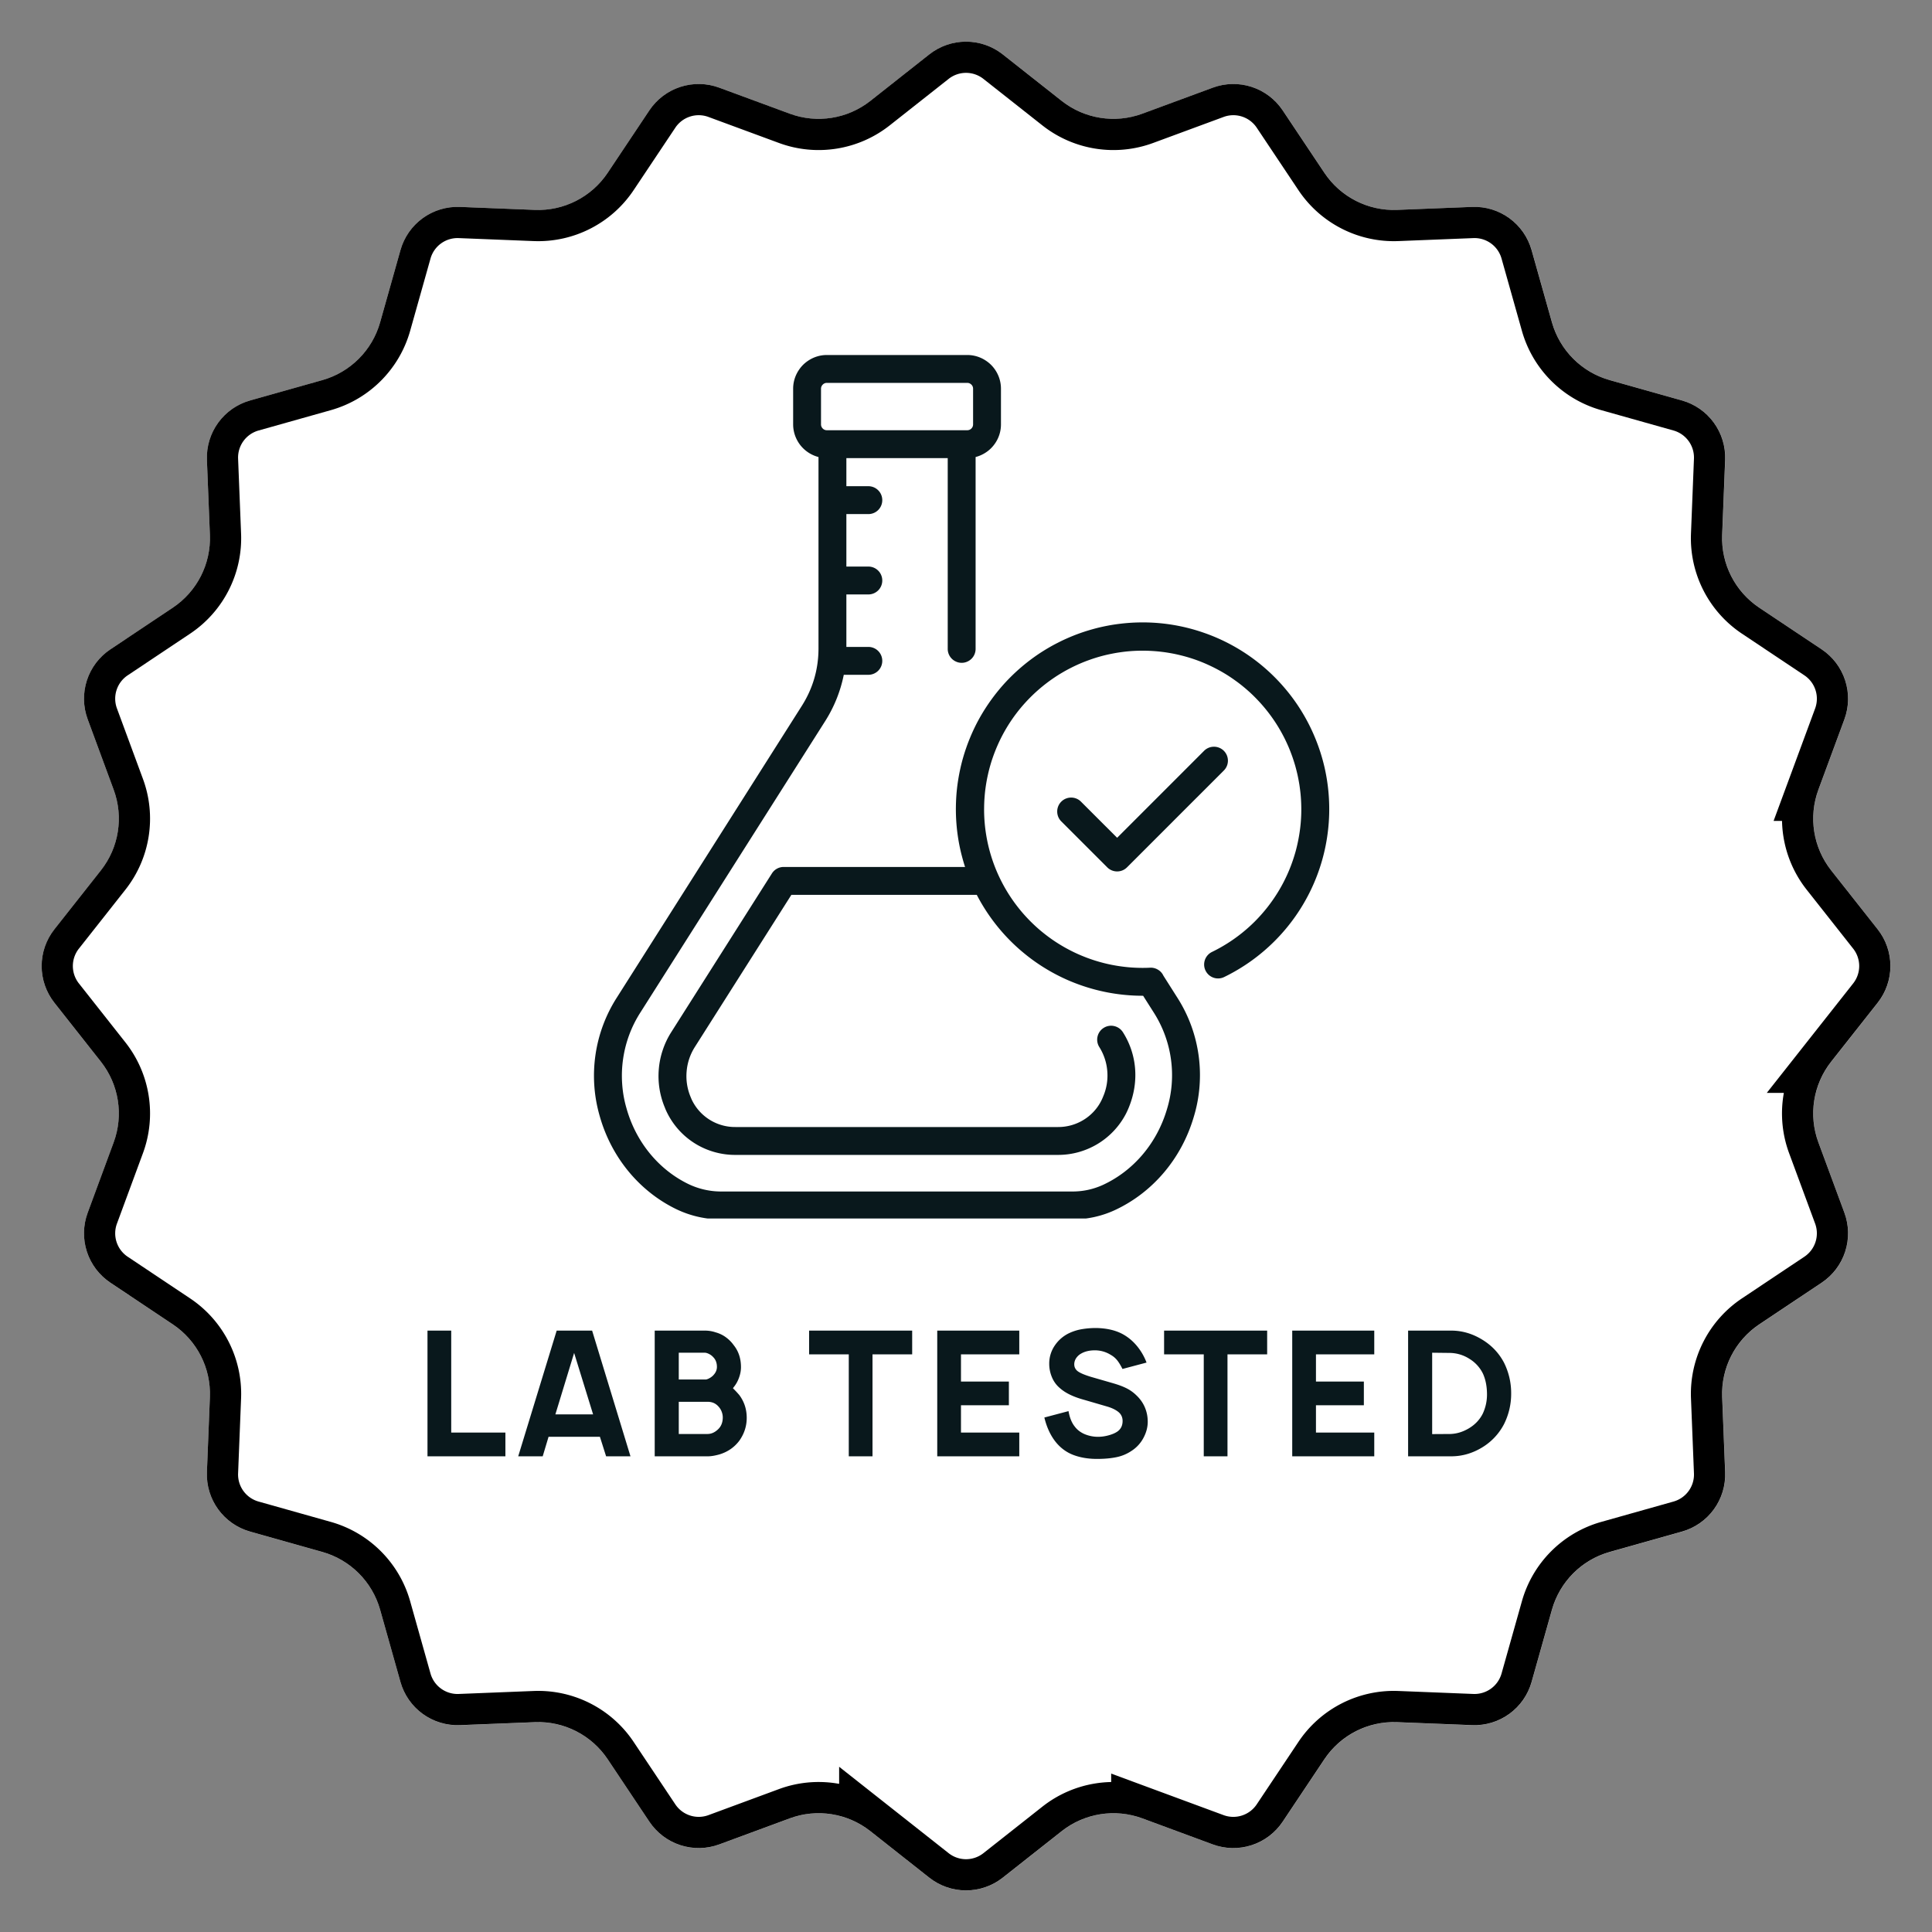 <svg xmlns="http://www.w3.org/2000/svg" version="1.0" viewBox="48.21 48.21 278.56 278.56"><rect x="48.21" y="48.21" width="278.56" height="278.56" fill="#808080" stroke="none"/><defs><clipPath id="a"><path d="M54 54h267v267H54Zm0 0"/></clipPath><clipPath id="b"><path d="m192.8 56.055 8.497 6.703a12.035 12.035 0 0 0 11.629 1.844l10.152-3.75a8.557 8.557 0 0 1 10.082 3.273l6.008 9a12.034 12.034 0 0 0 10.492 5.348l10.813-.43a8.562 8.562 0 0 1 8.578 6.23l2.933 10.418a12.038 12.038 0 0 0 8.325 8.325l10.418 2.933a8.562 8.562 0 0 1 6.23 8.578l-.43 10.813a12.034 12.034 0 0 0 5.348 10.492l9 6.008a8.557 8.557 0 0 1 3.273 10.082l-3.75 10.152a12.035 12.035 0 0 0 1.844 11.63l6.703 8.495a8.556 8.556 0 0 1 0 10.602l-6.703 8.496a12.035 12.035 0 0 0-1.844 11.629l3.75 10.152a8.557 8.557 0 0 1-3.273 10.082l-9 6.008a12.034 12.034 0 0 0-5.348 10.492l.43 10.813a8.562 8.562 0 0 1-6.23 8.578l-10.418 2.933a12.038 12.038 0 0 0-8.325 8.325l-2.933 10.418a8.562 8.562 0 0 1-8.578 6.23l-10.813-.43a12.034 12.034 0 0 0-10.492 5.348l-6.008 9a8.557 8.557 0 0 1-10.082 3.273l-10.152-3.75a12.035 12.035 0 0 0-11.63 1.844l-8.495 6.703a8.556 8.556 0 0 1-10.602 0l-8.496-6.703a12.035 12.035 0 0 0-11.629-1.844l-10.152 3.75a8.557 8.557 0 0 1-10.082-3.273l-6.008-9a12.039 12.039 0 0 0-10.492-5.348l-10.813.43a8.562 8.562 0 0 1-8.578-6.23l-2.933-10.418a12.038 12.038 0 0 0-8.325-8.325l-10.418-2.933a8.562 8.562 0 0 1-6.23-8.578l.43-10.813a12.034 12.034 0 0 0-5.348-10.492l-9-6.008a8.557 8.557 0 0 1-3.273-10.082l3.75-10.152a12.035 12.035 0 0 0-1.844-11.63l-6.703-8.495a8.556 8.556 0 0 1 0-10.602l6.703-8.496a12.035 12.035 0 0 0 1.844-11.629l-3.75-10.152a8.557 8.557 0 0 1 3.273-10.082l9-6.008a12.039 12.039 0 0 0 5.348-10.492l-.43-10.813a8.562 8.562 0 0 1 6.23-8.578l10.418-2.933a12.038 12.038 0 0 0 8.325-8.325l2.933-10.418a8.562 8.562 0 0 1 8.578-6.23l10.813.43a12.039 12.039 0 0 0 10.492-5.348l6.008-9a8.557 8.557 0 0 1 10.082-3.273l10.152 3.75a12.035 12.035 0 0 0 11.63-1.844l8.495-6.703a8.556 8.556 0 0 1 10.602 0Zm0 0"/></clipPath><clipPath id="c"><path d="M54 54h267v267H54Zm0 0"/></clipPath><clipPath id="d"><path d="m192.793 56.055 8.496 6.703a12.043 12.043 0 0 0 11.633 1.84l10.148-3.746a8.552 8.552 0 0 1 10.082 3.273l6.008 9a12.043 12.043 0 0 0 10.492 5.348l10.813-.43a8.55 8.55 0 0 1 8.574 6.23l2.934 10.415a12.049 12.049 0 0 0 8.328 8.328l10.418 2.933a8.554 8.554 0 0 1 6.226 8.574l-.43 10.813a12.043 12.043 0 0 0 5.348 10.492l9 6.008a8.559 8.559 0 0 1 3.278 10.082l-3.75 10.152a12.037 12.037 0 0 0 1.84 11.63l6.703 8.495a8.55 8.55 0 0 1 0 10.598l-6.704 8.496a12.043 12.043 0 0 0-1.84 11.633l3.75 10.148a8.559 8.559 0 0 1-3.277 10.082l-9 6.008a12.043 12.043 0 0 0-5.347 10.492l.43 10.813a8.551 8.551 0 0 1-6.227 8.574l-10.418 2.934a12.049 12.049 0 0 0-8.328 8.328l-2.934 10.418a8.551 8.551 0 0 1-8.574 6.226l-10.813-.43a12.043 12.043 0 0 0-10.492 5.348l-6.008 9a8.559 8.559 0 0 1-10.082 3.278l-10.148-3.75a12.043 12.043 0 0 0-11.633 1.84l-8.496 6.703a8.55 8.55 0 0 1-10.598 0l-8.496-6.704a12.037 12.037 0 0 0-11.629-1.84l-10.152 3.75a8.559 8.559 0 0 1-10.082-3.277l-6.008-9a12.043 12.043 0 0 0-10.492-5.347l-10.813.43a8.554 8.554 0 0 1-8.574-6.227l-2.933-10.418a12.049 12.049 0 0 0-8.329-8.328l-10.414-2.934a8.55 8.55 0 0 1-6.23-8.574l.43-10.813a12.043 12.043 0 0 0-5.348-10.492l-9-6.008a8.552 8.552 0 0 1-3.273-10.082l3.746-10.148a12.043 12.043 0 0 0-1.84-11.633l-6.703-8.496a8.55 8.55 0 0 1 0-10.598l6.703-8.496a12.037 12.037 0 0 0 1.84-11.629l-3.746-10.152a8.552 8.552 0 0 1 3.273-10.082l9-6.008a12.043 12.043 0 0 0 5.348-10.492l-.43-10.813a8.553 8.553 0 0 1 6.23-8.574l10.415-2.933a12.049 12.049 0 0 0 8.328-8.329l2.933-10.414a8.553 8.553 0 0 1 8.574-6.23l10.813.43a12.043 12.043 0 0 0 10.492-5.348l6.008-9a8.552 8.552 0 0 1 10.082-3.273l10.152 3.746a12.037 12.037 0 0 0 11.63-1.84l8.495-6.703a8.55 8.55 0 0 1 10.598 0Zm0 0"/></clipPath><clipPath id="e"><path d="M133 99.395h107v124.5H133Zm0 0"/></clipPath></defs><g clip-path="url(#a)"><g clip-path="url(#b)"><path fill="#ffffff" d="M51.875 51.875h271.25v271.25H51.875Zm0 0"/></g></g><g clip-path="url(#c)"><g clip-path="url(#d)"><path fill="none" d="m192.793 56.055 8.496 6.703a12.043 12.043 0 0 0 11.633 1.84l10.148-3.746a8.552 8.552 0 0 1 10.082 3.273l6.008 9a12.043 12.043 0 0 0 10.492 5.348l10.813-.43a8.55 8.55 0 0 1 8.574 6.23l2.934 10.415a12.049 12.049 0 0 0 8.328 8.328l10.418 2.933a8.554 8.554 0 0 1 6.226 8.574l-.43 10.813a12.043 12.043 0 0 0 5.348 10.492l9 6.008a8.559 8.559 0 0 1 3.278 10.082l-3.75 10.152a12.037 12.037 0 0 0 1.84 11.63l6.703 8.495a8.55 8.55 0 0 1 0 10.598l-6.704 8.496a12.043 12.043 0 0 0-1.84 11.633l3.75 10.148a8.559 8.559 0 0 1-3.277 10.082l-9 6.008a12.043 12.043 0 0 0-5.347 10.492l.43 10.813a8.551 8.551 0 0 1-6.227 8.574l-10.418 2.934a12.049 12.049 0 0 0-8.328 8.328l-2.934 10.418a8.551 8.551 0 0 1-8.574 6.226l-10.813-.43a12.043 12.043 0 0 0-10.492 5.348l-6.008 9a8.559 8.559 0 0 1-10.082 3.278l-10.148-3.75a12.043 12.043 0 0 0-11.633 1.84l-8.496 6.703a8.55 8.55 0 0 1-10.598 0l-8.496-6.704a12.037 12.037 0 0 0-11.629-1.84l-10.152 3.75a8.559 8.559 0 0 1-10.082-3.277l-6.008-9a12.043 12.043 0 0 0-10.492-5.347l-10.813.43a8.554 8.554 0 0 1-8.574-6.227l-2.933-10.418a12.049 12.049 0 0 0-8.328-8.328l-10.415-2.934a8.55 8.55 0 0 1-6.23-8.574l.43-10.813a12.043 12.043 0 0 0-5.348-10.492l-9-6.008a8.552 8.552 0 0 1-3.273-10.082l3.746-10.148a12.043 12.043 0 0 0-1.84-11.633l-6.703-8.496a8.55 8.55 0 0 1 0-10.598l6.703-8.496a12.037 12.037 0 0 0 1.84-11.629l-3.746-10.152a8.552 8.552 0 0 1 3.273-10.082l9-6.008a12.043 12.043 0 0 0 5.348-10.492l-.43-10.813a8.553 8.553 0 0 1 6.23-8.574l10.415-2.933a12.049 12.049 0 0 0 8.328-8.328l2.933-10.415a8.553 8.553 0 0 1 8.574-6.23l10.813.43a12.043 12.043 0 0 0 10.492-5.348l6.008-9a8.552 8.552 0 0 1 10.082-3.273l10.152 3.746a12.037 12.037 0 0 0 11.63-1.84l8.495-6.703a8.55 8.55 0 0 1 10.598 0Zm0 0" stroke="#000" stroke-width="9"/></g></g><path fill="#09181c" d="M224.664 156.46a1.986 1.986 0 0 0-.652-.433 1.988 1.988 0 0 0-.77-.152 2.003 2.003 0 0 0-1.422.586l-12.539 12.543-5.21-5.207a1.988 1.988 0 0 0-1.422-.59 2.003 2.003 0 0 0-2.008 2.012c0 .265.05.52.152.77.102.245.246.46.437.652l6.63 6.629c.187.187.406.332.652.433a2.017 2.017 0 0 0 1.54 0 1.97 1.97 0 0 0 .647-.433l13.965-13.965a1.997 1.997 0 0 0 .59-1.422 2.003 2.003 0 0 0-.59-1.422Zm0 0"/><g clip-path="url(#e)"><path fill="#09181c" d="M212.945 137.95a26.738 26.738 0 0 0-3.164.187c-.523.062-1.047.136-1.57.23-.52.094-1.035.203-1.55.324-.516.125-1.024.266-1.532.418a26.12 26.12 0 0 0-2.973 1.098c-.484.211-.965.438-1.433.68-.473.238-.938.492-1.395.761-.453.266-.902.547-1.344.84a27.605 27.605 0 0 0-2.527 1.918 27.662 27.662 0 0 0-2.285 2.195 27.52 27.52 0 0 0-3.719 5.126 26.606 26.606 0 0 0-1.379 2.855c-.203.488-.39.98-.562 1.48-.176.5-.332 1.004-.477 1.516-.144.508-.27 1.02-.383 1.54-.113.515-.21 1.034-.293 1.558a26.672 26.672 0 0 0-.203 1.574 26.44 26.44 0 0 0-.105 1.582 26.806 26.806 0 0 0 .5 6.309c.105.52.222 1.035.36 1.547.132.511.28 1.019.444 1.523h-26.148c-.348 0-.668.082-.969.246a1.981 1.981 0 0 0-.73.684l-14.52 22.894c-.508.8-.914 1.653-1.215 2.55-.304.9-.496 1.821-.574 2.767a11.74 11.74 0 0 0 .867 5.543c.059.16.125.312.2.48a10.973 10.973 0 0 0 1.695 2.617 10.889 10.889 0 0 0 5.21 3.309c1.013.289 2.04.433 3.09.426h46.5c1.012 0 2.005-.133 2.981-.407a11.087 11.087 0 0 0 2.758-1.195 11.03 11.03 0 0 0 4.066-4.36c.157-.312.305-.64.434-.968 1.465-3.637 1.145-7.559-.887-10.762a2.026 2.026 0 0 0-1.258-.883 1.97 1.97 0 0 0-.785-.02c-.261.044-.507.141-.73.282a1.995 1.995 0 0 0-.887 1.258 1.995 1.995 0 0 0 .266 1.516 7.642 7.642 0 0 1 1.144 3.488 7.627 7.627 0 0 1-.593 3.62 6.822 6.822 0 0 1-1.398 2.219 6.908 6.908 0 0 1-1.481 1.192 6.965 6.965 0 0 1-3.629 1h-46.5a6.915 6.915 0 0 1-5.246-2.328 6.929 6.929 0 0 1-1.079-1.64c-.046-.11-.093-.216-.14-.337a7.75 7.75 0 0 1-.59-3.68 7.757 7.757 0 0 1 1.176-3.535l13.93-21.957h26.73a27.044 27.044 0 0 0 4.227 5.992c.84.9 1.734 1.735 2.687 2.508.95.778 1.953 1.485 3 2.122 1.05.64 2.137 1.203 3.262 1.695 1.129.488 2.281.898 3.465 1.23 1.18.332 2.379.582 3.597.75 1.215.168 2.438.254 3.664.254h.082l1.543 2.43a16.772 16.772 0 0 1 2.574 10.375 16.711 16.711 0 0 1-.68 3.555c-1.444 4.898-4.82 8.879-9.253 10.922-1.43.644-2.926.957-4.496.94h-50.461a10.915 10.915 0 0 1-4.836-1.097c-4.281-2.097-7.512-6.054-8.867-10.86-.34-1.16-.551-2.335-.633-3.538a16.752 16.752 0 0 1 .129-3.594 16.825 16.825 0 0 1 2.484-6.703l26.637-42a19.696 19.696 0 0 0 2.7-6.707h3.542a2.003 2.003 0 0 0 2.008-2.008c0-.27-.05-.523-.152-.77a1.986 1.986 0 0 0-.434-.652 2.003 2.003 0 0 0-1.422-.59h-3.168v-7.566h3.168a2.003 2.003 0 0 0 2.008-2.012c0-.265-.05-.52-.152-.765a1.946 1.946 0 0 0-.434-.653 2.003 2.003 0 0 0-1.422-.59h-3.168v-7.566h3.168a2.003 2.003 0 0 0 2.008-2.012c0-.265-.05-.52-.152-.77a1.97 1.97 0 0 0-.434-.648 2.003 2.003 0 0 0-1.422-.59h-3.168v-4.05h14.613v27.504a2.003 2.003 0 0 0 1.243 1.855c.246.106.504.156.77.156.265 0 .523-.05.769-.156a1.986 1.986 0 0 0 1.086-1.086c.101-.246.152-.504.152-.77v-27.66a4.858 4.858 0 0 0 1.46-.648 4.684 4.684 0 0 0 1.173-1.082 4.805 4.805 0 0 0 1.023-2.977v-5.136a4.828 4.828 0 0 0-.37-1.864 4.959 4.959 0 0 0-.45-.84 4.758 4.758 0 0 0-1.344-1.34 4.833 4.833 0 0 0-1.75-.73 4.858 4.858 0 0 0-.949-.093h-20.234a4.828 4.828 0 0 0-2.704.824 4.966 4.966 0 0 0-.738.601 4.966 4.966 0 0 0-.601.739c-.18.265-.328.546-.453.84a4.828 4.828 0 0 0-.371 1.863v5.136c0 .54.09 1.063.265 1.575.176.507.43.976.758 1.402a4.902 4.902 0 0 0 2.633 1.73v27.657c-.016 3.004-.832 5.765-2.45 8.293l-26.636 42.004a20.947 20.947 0 0 0-1.98 3.972 20.928 20.928 0 0 0-1.255 8.739c.102 1.484.364 2.937.778 4.367 1.668 5.906 5.664 10.781 10.968 13.379a14.876 14.876 0 0 0 6.606 1.507h50.46a14.503 14.503 0 0 0 6.177-1.308c5.488-2.528 9.656-7.426 11.43-13.438a20.5 20.5 0 0 0 .835-4.394 20.788 20.788 0 0 0-1.203-8.816 20.705 20.705 0 0 0-1.988-4.008l-2.02-3.184a1.947 1.947 0 0 0-.78-.855 2.001 2.001 0 0 0-1.126-.286c-.363.02-.73.028-1.094.028-.46 0-.925-.016-1.386-.043-.461-.028-.922-.07-1.383-.13-.461-.054-.918-.124-1.371-.21-.457-.082-.91-.18-1.36-.293-.449-.113-.894-.238-1.336-.375-.441-.14-.879-.293-1.312-.457-.43-.168-.86-.344-1.281-.535a21.648 21.648 0 0 1-1.246-.614 20.43 20.43 0 0 1-1.208-.687 21.947 21.947 0 0 1-2.277-1.586 21.006 21.006 0 0 1-1.062-.89 25.84 25.84 0 0 1-1.008-.958c-.324-.332-.64-.668-.945-1.015a22.998 22.998 0 0 1-.883-1.074 22.785 22.785 0 0 1-2.239-3.508 22.825 22.825 0 0 1-2.207-6.555 23.3 23.3 0 0 1-.199-1.375c-.05-.46-.09-.922-.113-1.383a20.646 20.646 0 0 1-.027-1.39 23.198 23.198 0 0 1 .191-2.766c.062-.461.137-.918.223-1.371.09-.457.191-.906.304-1.356.118-.449.246-.894.387-1.336.145-.437.3-.875.469-1.304a23.007 23.007 0 0 1 1.863-3.723 22.776 22.776 0 0 1 2.508-3.316 23.072 23.072 0 0 1 4.2-3.621c.382-.258.776-.504 1.175-.735.398-.234.805-.457 1.219-.664.414-.21.832-.406 1.257-.59a21.68 21.68 0 0 1 1.293-.511 22.54 22.54 0 0 1 2.66-.786c.454-.101.907-.19 1.364-.27.457-.073.914-.136 1.375-.187.46-.046.922-.082 1.387-.101a23.452 23.452 0 0 1 4.156.2c.457.065.914.144 1.367.233.453.094.906.2 1.352.317a22.679 22.679 0 0 1 2.637.875 24.505 24.505 0 0 1 2.507 1.191 22.8 22.8 0 0 1 1.195.703c.391.25.774.508 1.149.782.379.27.746.55 1.101.843.36.293.707.598 1.051.91.34.317.668.641.988.977.32.332.63.676.93 1.031a22.817 22.817 0 0 1 2.39 3.402c.231.403.45.813.657 1.227.203.414.398.836.578 1.262.18.426.344.86.5 1.297.153.437.293.875.422 1.32.125.446.238.895.34 1.348.098.453.183.906.258 1.363.07.457.129.918.175 1.379a23.378 23.378 0 0 1 .098 2.773c-.012.465-.039.926-.078 1.387a23.283 23.283 0 0 1-.41 2.746 23.42 23.42 0 0 1-.324 1.352 25.94 25.94 0 0 1-.41 1.324 22.708 22.708 0 0 1-3.204 6.133c-.273.375-.558.738-.855 1.094-.293.355-.602.703-.918 1.039-.316.34-.645.668-.98.984a22.888 22.888 0 0 1-5.695 3.926 2.016 2.016 0 0 0-1.126 1.93c.016.265.082.52.2.757a2.004 2.004 0 0 0 2.683.93 26.9 26.9 0 0 0 7.328-5.238 26.855 26.855 0 0 0 7.66-16.02c.168-1.504.207-3.008.117-4.52-.086-1.507-.3-3-.636-4.472a26.78 26.78 0 0 0-1.383-4.3 26.764 26.764 0 0 0-4.8-7.622 26.817 26.817 0 0 0-7.044-5.61 26.568 26.568 0 0 0-4.129-1.843 26.754 26.754 0 0 0-8.879-1.508Zm-46.36-33.688c0-.235.087-.434.25-.598a.817.817 0 0 1 .599-.25h20.234c.23 0 .43.086.598.25a.814.814 0 0 1 .246.598v5.136c0 .23-.082.43-.246.598a.826.826 0 0 1-.598.246h-20.234a.814.814 0 0 1-.598-.246.83.83 0 0 1-.25-.598Zm0 0"/></g><path d="M109.846 240.06v18.125h11.234v-3.422h-7.812V240.06ZM134.708 255.372h-7.406l-.844 2.813h-3.531l5.547-18.125h5.109l5.531 18.125H135.6Zm-.984-3.234-2.735-8.86-2.703 8.86ZM154.796 249.34c.718.962 1.078 2.06 1.078 3.298 0 1.199-.36 2.305-1.078 3.312-.711.938-1.653 1.59-2.828 1.953-.668.188-1.235.282-1.704.282h-7.656V240.06h7.219a4.8 4.8 0 0 1 1.562.25c.54.148 1.032.383 1.47.703.444.324.82.699 1.124 1.125.707.875 1.063 1.937 1.063 3.187 0 .5-.094 1.008-.282 1.516-.18.512-.437.977-.78 1.39l-.095.141c.313.305.614.625.907.969Zm-8.72-6.093v3.86h3.938c.176-.032.375-.114.594-.25.219-.133.395-.286.531-.454.29-.332.438-.703.438-1.109 0-.57-.172-1.035-.516-1.39a1.974 1.974 0 0 0-.578-.454c-.25-.132-.476-.203-.672-.203Zm6.345 9.328c0-.289-.059-.578-.172-.86a2.276 2.276 0 0 0-.485-.75 1.987 1.987 0 0 0-.718-.5 2.272 2.272 0 0 0-.828-.14h-4.141v4.64h4.14c.52 0 1.004-.202 1.454-.608.5-.438.75-1.032.75-1.782ZM179.73 243.482h-5.72v14.703h-3.421v-14.703h-5.72v-3.422h14.86ZM186.766 243.482v3.921h6.906v3.422h-6.906v3.938h8.406v3.422h-11.828V240.06h11.828v3.422ZM210.052 245.59c-.261-.519-.511-.929-.75-1.233a3.18 3.18 0 0 0-.937-.797 4.305 4.305 0 0 0-2.297-.657c-.805 0-1.48.168-2.031.5a2.08 2.08 0 0 0-.704.688c-.156.262-.234.539-.234.828 0 .336.113.621.344.86.289.304.984.62 2.078.953l3.14.906c.801.23 1.458.476 1.97.734.519.262.976.586 1.374.969.563.523.985 1.11 1.266 1.766.281.656.422 1.355.422 2.093 0 .793-.211 1.575-.625 2.344a5.012 5.012 0 0 1-1.719 1.86 5.993 5.993 0 0 1-2.172.906c-.793.164-1.719.25-2.781.25-1.273 0-2.406-.188-3.406-.563-1-.375-1.856-1-2.563-1.875-.75-.937-1.297-2.113-1.64-3.531l3.484-.922c.164.95.469 1.695.906 2.234.352.47.832.836 1.438 1.094.613.25 1.25.375 1.906.375.5 0 1.016-.07 1.547-.219.531-.144.957-.332 1.281-.562.477-.352.719-.852.719-1.5 0-.508-.184-.926-.547-1.25-.387-.332-.922-.602-1.61-.813l-3.374-.984c-1.532-.414-2.696-.973-3.485-1.672a4.074 4.074 0 0 1-1.172-1.594 4.963 4.963 0 0 1-.39-1.937 4.6 4.6 0 0 1 .828-2.672 5.164 5.164 0 0 1 2.125-1.781 7.051 7.051 0 0 1 1.828-.547 12.259 12.259 0 0 1 2-.156c1.508.03 2.773.324 3.797.875.77.418 1.445.976 2.031 1.672a8.352 8.352 0 0 1 1.422 2.437ZM230.912 243.482h-5.72v14.703h-3.421v-14.703h-5.719v-3.422h14.86ZM237.948 243.482v3.921h6.906v3.422h-6.906v3.938h8.406v3.422h-11.828V240.06h11.828v3.422ZM265.063 244.685a9.79 9.79 0 0 1 1.03 4.437 9.748 9.748 0 0 1-1.03 4.422 8.513 8.513 0 0 1-3.204 3.39c-1.398.837-2.867 1.25-4.406 1.25h-6.219V240.06h6.22c1.538 0 3.007.422 4.405 1.265 1.395.836 2.461 1.953 3.204 3.36Zm-3.047 7.312c.394-.863.593-1.77.593-2.719 0-1.164-.199-2.175-.593-3.03a5.14 5.14 0 0 0-1.953-2.126 5.36 5.36 0 0 0-2.782-.844l-2.578-.03v11.734l2.578-.016c.938-.02 1.848-.297 2.735-.828.894-.54 1.562-1.254 2-2.14Zm0 0" fill="#09181c"/></svg>